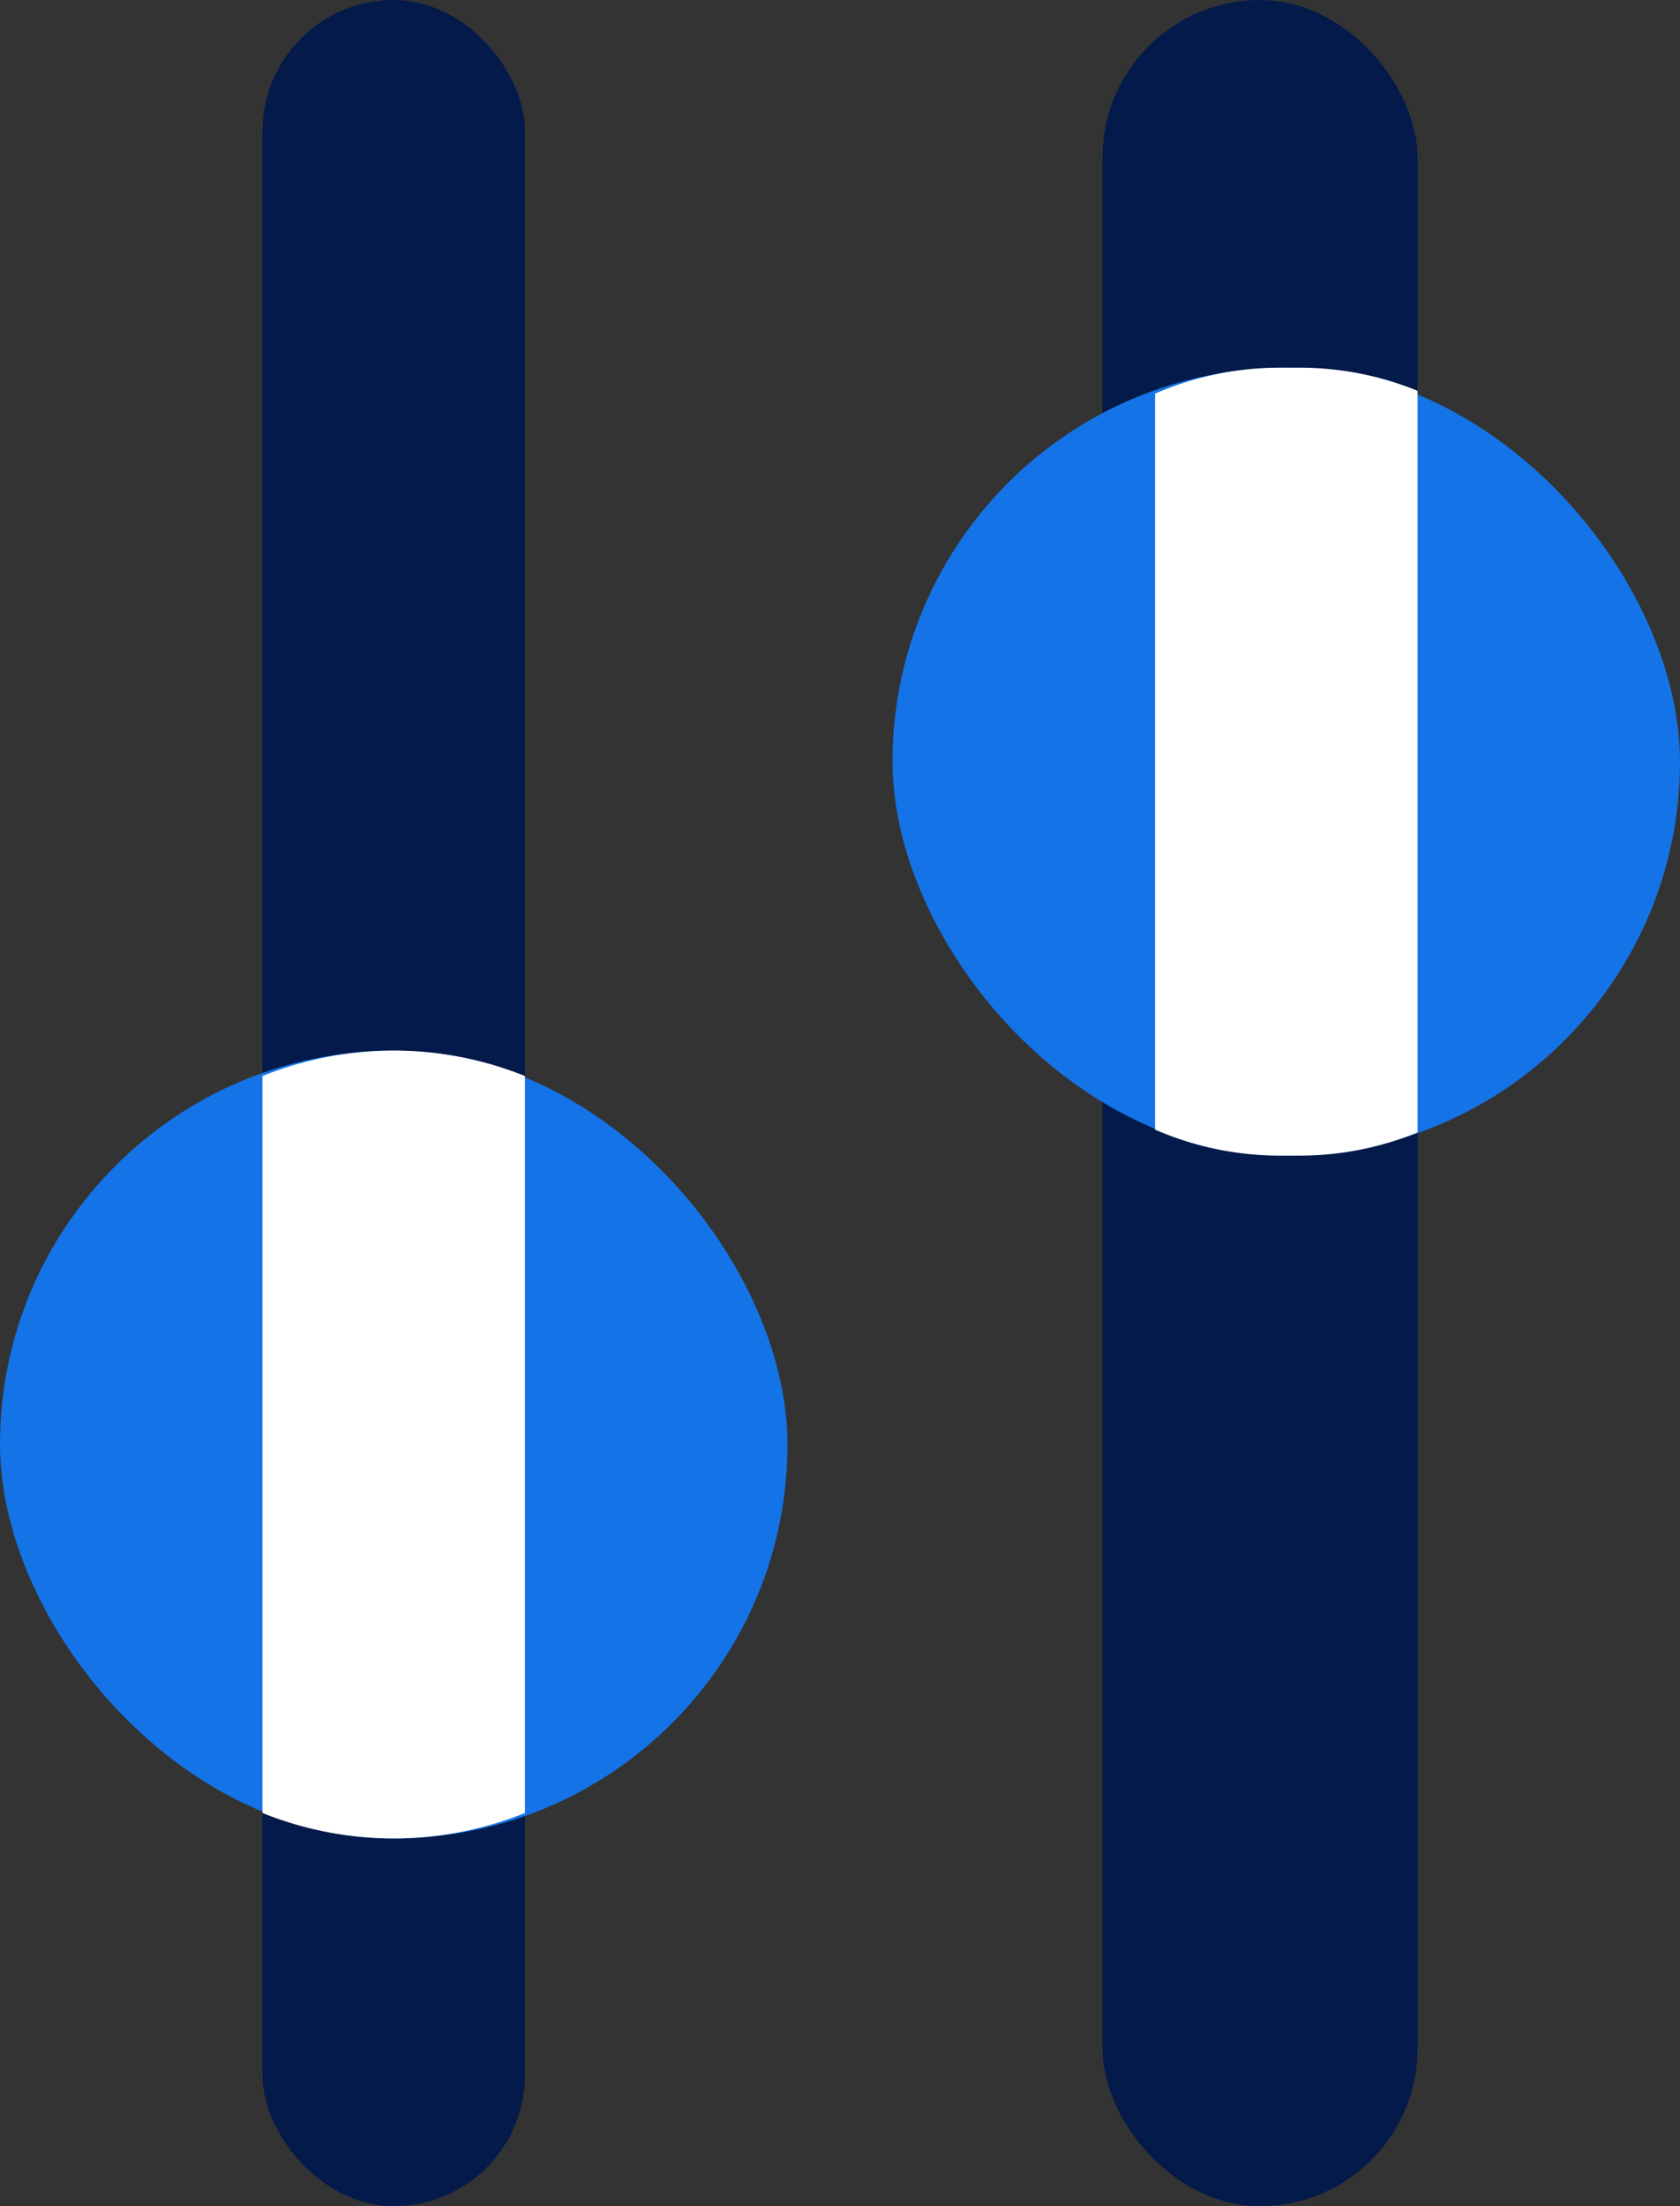 <svg xmlns="http://www.w3.org/2000/svg" width="32" height="42" viewBox="0 0 32 42"><rect x="0" y="0" width="32" height="42" fill="#333333" stroke="none"/><g transform="translate(-38 -32)"><g transform="translate(38.056 32)"><g transform="translate(0 0)"><rect width="5" height="42" rx="2.5" transform="translate(4.944 0)" fill="#031a4a"/><rect width="15" height="15" rx="7.5" transform="translate(-0.056 20)" fill="#1473e6"/></g><g transform="translate(4.732 20.113)"><path d="M0,14.515V.485a6.691,6.691,0,0,1,5,0V14.515a6.691,6.691,0,0,1-5,0Z" transform="translate(0.211 -0.113)" fill="#fff"/><path d="M2.5,15.5a7.131,7.131,0,0,1-2.688-.521L-.5,14.852V.148L-.188.021a7.191,7.191,0,0,1,5.375,0L5.5.147v14.7l-.312.126A7.129,7.129,0,0,1,2.5,15.5Zm-2-1.331a6.2,6.2,0,0,0,4,0V.831a6.2,6.2,0,0,0-4,0Z" transform="translate(0.211 -0.113)" fill="rgba(0,0,0,0)"/></g></g><g transform="translate(54.62 32)"><g transform="translate(0 0)"><rect width="6" height="42" rx="3" transform="translate(4.38 0)" fill="#031a4a"/><rect width="15" height="15" rx="7.5" transform="translate(0.38 7)" fill="#1473e6"/></g><g transform="translate(5.733 7.098)"><path d="M2.372,15A5.939,5.939,0,0,1,0,14.505V.494A5.939,5.939,0,0,1,2.372,0h.384A5.933,5.933,0,0,1,5,.44V14.559A5.933,5.933,0,0,1,2.757,15Z" transform="translate(-0.352 -0.098)" fill="#fff"/><path d="M2.757,15.5H2.372A6.424,6.424,0,0,1-.2,14.964l-.3-.131V.166L-.2.036A6.424,6.424,0,0,1,2.372-.5h.384a6.423,6.423,0,0,1,2.432.477L5.5.1V14.9l-.312.127A6.423,6.423,0,0,1,2.757,15.5ZM.5,14.167a5.417,5.417,0,0,0,1.872.333h.384A5.417,5.417,0,0,0,4.5,14.212V.787A5.417,5.417,0,0,0,2.757.5H2.372A5.417,5.417,0,0,0,.5.833Z" transform="translate(-0.352 -0.098)" fill="rgba(0,0,0,0)"/></g></g></g></svg>